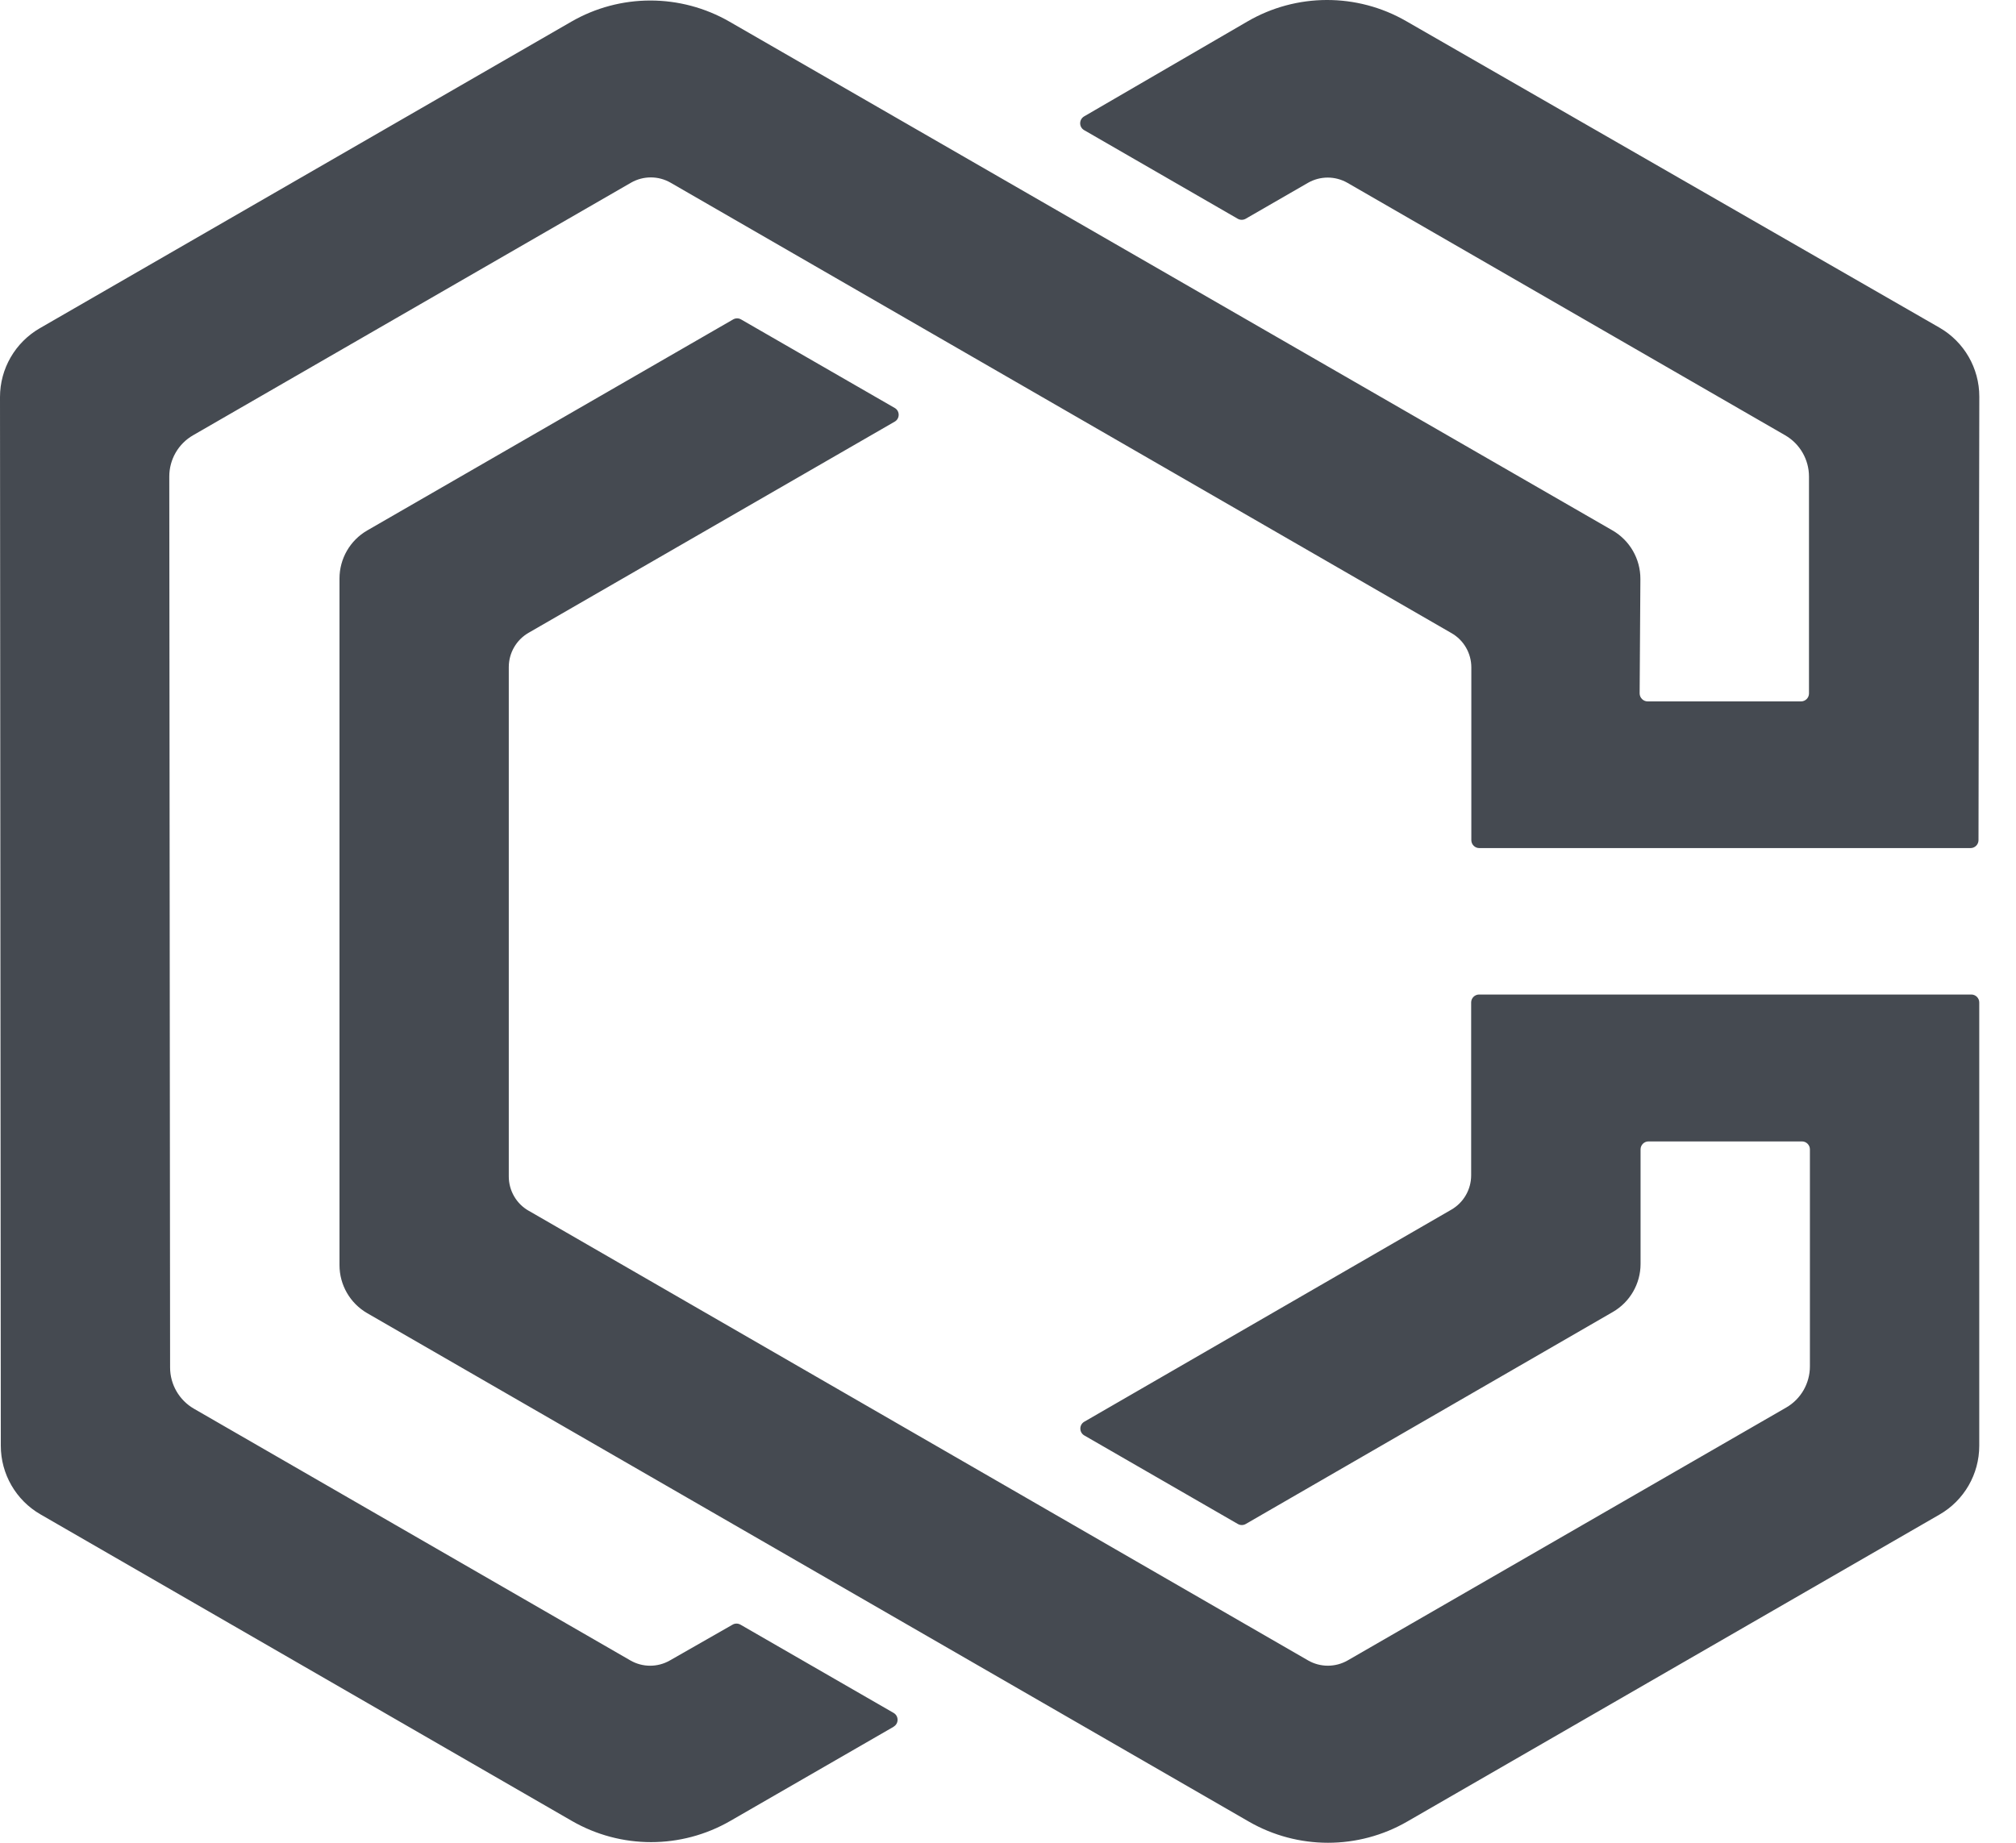 <svg width="35" height="32" viewBox="0 0 35 32" fill="none" xmlns="http://www.w3.org/2000/svg">
<path d="M9.179 21.025L22.709 28.833C22.922 28.956 23.184 28.956 23.398 28.833L31.009 24.443C31.265 24.296 31.422 24.023 31.422 23.727V19.959C31.422 19.883 31.36 19.821 31.285 19.821H28.619C28.544 19.821 28.482 19.883 28.482 19.959V21.948C28.482 22.293 28.298 22.611 28 22.783L21.628 26.464C21.585 26.489 21.533 26.489 21.49 26.464L18.825 24.927C18.733 24.874 18.733 24.741 18.825 24.688L25.197 21.006C25.41 20.883 25.541 20.656 25.541 20.409V17.408C25.541 17.332 25.603 17.27 25.679 17.27H34.224C34.3 17.27 34.362 17.332 34.362 17.408V25.107C34.362 25.599 34.099 26.055 33.673 26.3L24.432 31.631C23.581 32.123 22.531 32.123 21.679 31.631L6.376 22.804C6.077 22.631 5.894 22.313 5.894 21.969V10.046C5.894 9.701 6.078 9.383 6.376 9.211L12.728 5.547C12.771 5.522 12.823 5.522 12.866 5.547L15.533 7.084C15.625 7.136 15.625 7.27 15.533 7.322L9.178 10.988C8.964 11.111 8.833 11.338 8.833 11.585V20.429C8.833 20.675 8.964 20.903 9.178 21.025H9.179ZM15.515 29.985L12.68 31.62C11.828 32.112 10.779 32.112 9.927 31.62L0.702 26.297C0.277 26.052 0.014 25.597 0.014 25.106L0 6.895C0 6.402 0.263 5.948 0.689 5.701L9.916 0.378C10.767 -0.114 11.815 -0.114 12.668 0.378L27.995 9.211C28.296 9.385 28.48 9.706 28.479 10.053L28.466 12.041C28.466 12.116 28.529 12.18 28.604 12.18H31.268C31.344 12.18 31.406 12.118 31.406 12.042V8.276C31.406 7.981 31.249 7.707 30.993 7.559L23.395 3.176C23.181 3.053 22.92 3.053 22.706 3.176L21.626 3.799C21.584 3.823 21.531 3.823 21.489 3.799L18.822 2.26C18.73 2.207 18.73 2.075 18.822 2.021L21.655 0.374C22.506 -0.122 23.559 -0.125 24.413 0.367L33.672 5.69C34.1 5.937 34.363 6.393 34.363 6.887L34.349 14.589C34.349 14.665 34.287 14.727 34.212 14.727H25.681C25.606 14.727 25.544 14.665 25.544 14.589V11.59C25.544 11.344 25.413 11.116 25.199 10.994L11.643 3.173C11.43 3.05 11.168 3.05 10.954 3.173L3.353 7.558C3.096 7.705 2.939 7.979 2.939 8.274L2.953 23.747C2.953 24.042 3.112 24.315 3.366 24.462L10.943 28.833C11.155 28.956 11.416 28.956 11.628 28.835L12.719 28.212C12.761 28.187 12.814 28.189 12.855 28.212L15.514 29.745C15.606 29.798 15.606 29.931 15.514 29.984L15.515 29.985Z" fill="#454A51"/>
</svg>
